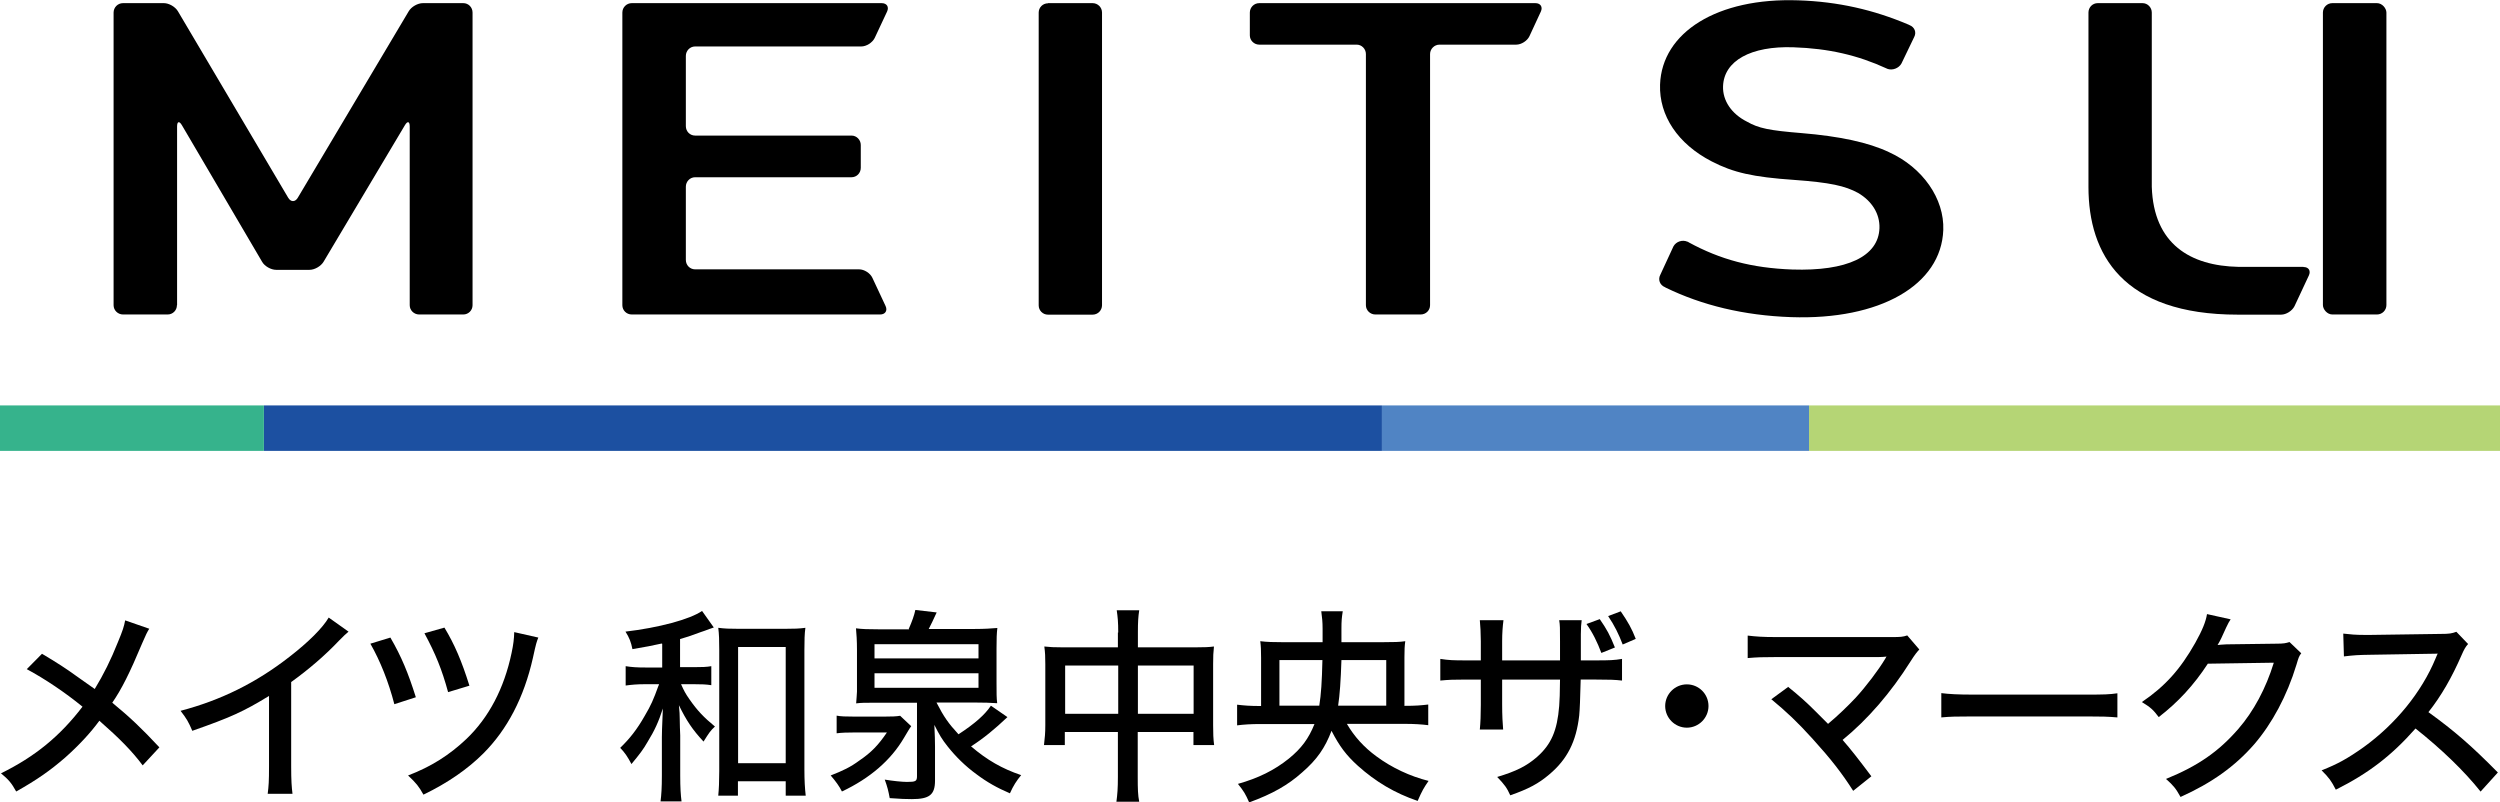 <?xml version="1.0" encoding="UTF-8"?><svg id="_レイヤー_2" xmlns="http://www.w3.org/2000/svg" viewBox="0 0 151.2 48.52"><defs><style>.cls-1{fill:#b5d575;}.cls-2{fill:#1c50a1;}.cls-3{fill:#36b38c;}.cls-4{fill:#5084c4;}</style></defs><g id="header_footer"><g><g><path d="m9.03,38.02c-.14.23-.2.35-.42.86-.77,1.84-1.26,2.81-1.82,3.62,1.07.88,1.78,1.55,2.85,2.7l-1.01,1.09c-.64-.86-1.4-1.63-2.62-2.7-.54.74-1.25,1.5-2.06,2.22-.9.78-1.69,1.34-2.97,2.06-.29-.52-.45-.71-.92-1.1,2.06-1.01,3.57-2.25,4.93-4.03-1.04-.85-2.27-1.68-3.37-2.27l.92-.93c.91.54,1.48.91,2.07,1.34l1.12.79c.53-.87.98-1.77,1.4-2.83.3-.72.37-.95.44-1.32l1.44.5Z"/><path d="m21.08,38.2c-.21.19-.24.2-.57.54-.82.87-1.84,1.75-2.9,2.51v5.09c0,.87.03,1.27.08,1.67h-1.5c.06-.48.08-.74.08-1.67v-4.25c-1.55.95-2.33,1.3-4.64,2.11-.23-.54-.34-.73-.71-1.21,2.44-.64,4.58-1.7,6.59-3.27,1.14-.88,2.01-1.75,2.37-2.37l1.21.86Z"/><path d="m23.61,38.56c.67,1.15,1.08,2.15,1.54,3.61l-1.3.42c-.35-1.35-.85-2.61-1.45-3.66l1.21-.37Zm8.95-.01c-.11.29-.13.32-.33,1.24-.54,2.4-1.55,4.33-3,5.78-.93.93-2.13,1.77-3.62,2.49-.28-.5-.43-.69-.93-1.16,1.39-.53,2.51-1.24,3.53-2.21,1.35-1.29,2.28-3.05,2.73-5.2.11-.52.15-.85.16-1.26l1.46.33Zm-5.68-.59c.61,1.01,1.04,2.01,1.51,3.51l-1.29.39c-.37-1.36-.76-2.32-1.43-3.56l1.2-.34Z"/><path d="m40.02,38.92c-.62.14-.91.19-1.77.34-.09-.44-.18-.67-.42-1.06,1.98-.23,3.9-.74,4.63-1.25l.71,1s-.13.04-.26.09c-.2.08-.38.14-.53.19-.72.26-.79.29-1.25.42v1.7h.82c.52,0,.79-.01,1.07-.06v1.15c-.3-.05-.61-.06-1.07-.06h-.76c.18.4.26.56.52.93.47.67.85,1.07,1.53,1.63-.28.26-.35.37-.69.91-.67-.72-1.03-1.26-1.49-2.2.04.39.05.59.05.82.01.37.01.71.03,1.01v2.41c0,.77.03,1.19.08,1.58h-1.27c.05-.4.08-.81.08-1.58v-2.31c0-.11,0-.28.01-.48.03-.72.05-1.14.05-1.25-.26.81-.5,1.33-.93,2.03-.25.44-.48.74-.97,1.33-.23-.44-.4-.69-.68-.98.58-.56,1.02-1.12,1.48-1.93.38-.64.54-1.01.82-1.79.03-.05.03-.08.05-.13h-.83c-.49,0-.82.03-1.19.08v-1.17c.38.06.67.08,1.2.08h1.01v-1.43Zm4.61,9.2h-1.19c.04-.39.06-.86.06-1.48v-7.33c0-.57-.01-.96-.06-1.34.4.05.67.06,1.22.06h2.83c.54,0,.85-.01,1.22-.06-.05.35-.06.76-.06,1.34v7.22c0,.66.03,1.17.08,1.59h-1.21v-.87h-2.89v.87Zm.01-1.96h2.88v-7.03h-2.88v7.03Z"/><path d="m50.59,43.28c.24.05.56.06,1.08.06h1.82c.45,0,.72-.01.95-.05l.67.63c-.08.1-.25.39-.44.71-.8,1.36-2.06,2.44-3.75,3.24-.16-.32-.37-.61-.68-.97.74-.29,1.19-.5,1.73-.9.74-.5,1.16-.95,1.67-1.7h-1.97c-.43,0-.76.01-1.07.05v-1.07Zm4.37-5.24c.21-.48.33-.82.4-1.15l1.29.15c-.13.3-.39.83-.48,1h2.79c.57,0,1.02-.03,1.36-.06-.04.35-.05.62-.05,1.24v2.06c0,.67,0,.93.04,1.25-.39-.03-.86-.04-1.27-.04h-2.4c.44.86.72,1.26,1.33,1.92,1.01-.66,1.6-1.19,1.96-1.73l1,.69c-.77.73-1.45,1.29-2.2,1.77.97.83,1.88,1.35,3.03,1.74-.28.34-.47.63-.68,1.1-.77-.33-1.38-.67-2.03-1.16-.66-.48-1.25-1.06-1.74-1.68-.34-.43-.49-.68-.8-1.3.03.71.04.92.04,1.31v2.06c0,.86-.34,1.12-1.4,1.12-.38,0-.64-.01-1.34-.06-.08-.44-.14-.68-.3-1.12.47.08,1.06.14,1.34.14.53,0,.61-.04.61-.35v-4.44h-2.42c-.74,0-.95,0-1.26.04.01-.18.05-.58.05-.71v-2.51c0-.61-.03-.96-.06-1.32.35.05.78.06,1.36.06h1.86Zm-2.07,1.78h6.29v-.86h-6.29v.86Zm0,1.78h6.29v-.88h-6.29v.88Z"/><path d="m67.63,38.26c0-.66-.03-.93-.09-1.35h1.36c-.06.38-.08.72-.08,1.31v.93h3.53c.49,0,.76-.01,1.07-.05-.04.35-.05.61-.05,1.06v3.7c0,.49.01.82.06,1.2h-1.25v-.79h-3.37v2.71c0,.74.01,1.1.09,1.51h-1.38c.06-.44.09-.81.09-1.51v-2.71h-3.21v.79h-1.26c.05-.43.08-.71.08-1.2v-3.7c0-.44-.01-.69-.06-1.06.34.04.61.05,1.06.05h3.39v-.9Zm-3.21,1.99v2.92h3.21v-2.92h-3.21Zm7.77,2.92v-2.92h-3.37v2.92h3.37Z"/><path d="m81.46,43.78c.45.77,1.03,1.41,1.78,1.96.93.69,2.04,1.21,3.16,1.49-.29.42-.39.59-.66,1.21-1.38-.47-2.54-1.16-3.61-2.12-.71-.64-1.12-1.19-1.6-2.12-.39,1.03-.88,1.74-1.77,2.51-.86.77-1.79,1.3-3.21,1.82-.23-.52-.32-.67-.68-1.12,1.24-.35,2.21-.83,3.08-1.53.76-.62,1.19-1.2,1.55-2.09h-3.27c-.58,0-1.02.03-1.41.08v-1.25c.44.05.74.08,1.45.08v-2.92c0-.43-.01-.71-.05-1,.42.05.78.06,1.36.06h2.41v-.81c0-.42-.03-.69-.08-1.06h1.3c-.06.37-.08.57-.08,1.07v.8h2.5c.67,0,1.04-.01,1.36-.06-.04.3-.05.53-.05.97v2.94c.71,0,1.01-.03,1.44-.08v1.25c-.4-.05-.83-.08-1.43-.08h-3.51Zm-1.67-1.1c.11-.69.16-1.43.19-2.76h-2.6v2.76h2.41Zm4.05,0v-2.76h-2.71c-.04,1.25-.1,2.11-.2,2.76h2.92Z"/><path d="m94.35,39.94v-1.14c0-.82,0-.98-.05-1.29h1.36c-.04.3-.04.38-.05.85v1.58h.91c.83,0,1.11-.01,1.58-.09v1.31c-.43-.05-.78-.06-1.55-.06h-.95q-.04,1.7-.09,2.18c-.18,1.57-.72,2.64-1.8,3.55-.66.56-1.25.88-2.37,1.27-.2-.45-.34-.64-.79-1.11,1.14-.34,1.78-.66,2.41-1.21.86-.76,1.22-1.59,1.34-3.08.03-.34.04-.78.05-1.6h-3.5v1.49c0,.66.03,1.21.06,1.53h-1.41c.04-.4.06-.9.06-1.49v-1.53h-.9c-.74,0-1.04.01-1.55.06v-1.31c.52.08.77.09,1.58.09h.87v-1.16c0-.44-.03-1.01-.06-1.27h1.43c-.05.37-.08.81-.08,1.26v1.17h3.51Zm2.4-2.5c.43.62.62.97.92,1.72l-.82.33c-.23-.62-.53-1.24-.9-1.75l.79-.29Zm1.27-.47c.45.66.67,1.05.91,1.67l-.79.34c-.24-.63-.49-1.14-.88-1.72l.77-.29Z"/><path d="m103.33,42.7c0,.72-.59,1.31-1.31,1.31s-1.31-.59-1.31-1.31.59-1.31,1.31-1.31,1.31.58,1.31,1.31Z"/><path d="m108.12,41.52c.72.58,1.14.96,1.67,1.49q.68.68.77.77c.59-.49,1.21-1.09,1.67-1.58.61-.66,1.39-1.69,1.77-2.33q.03-.05.06-.1s.01-.04.04-.06c-.13.01-.26.03-.5.03h-6.21c-.81,0-1.11.01-1.69.06v-1.36c.5.06.92.09,1.72.09h7.02c.49,0,.64-.01.91-.1l.73.85c-.16.18-.25.28-.53.72-1.19,1.89-2.59,3.51-4.11,4.75.47.53,1.02,1.24,1.74,2.2l-1.1.88c-.68-1.07-1.36-1.94-2.44-3.13-.93-1.03-1.59-1.65-2.51-2.41l1.01-.74Z"/><path d="m117.41,41.92c.47.06,1.01.09,1.94.09h6.83c1.09,0,1.39-.01,1.88-.08v1.46c-.56-.05-.96-.06-1.89-.06h-6.8c-1.06,0-1.44.01-1.96.06v-1.48Z"/><path d="m134.9,37.47q-.1.14-.26.48c-.26.58-.35.78-.52,1.06.1-.01.28-.03.54-.04l3-.04c.47,0,.58-.03.81-.1l.71.68c-.13.16-.16.25-.29.69-.57,1.88-1.48,3.57-2.56,4.82-1.16,1.33-2.56,2.33-4.45,3.18-.29-.52-.43-.69-.88-1.09,1.92-.78,3.18-1.65,4.37-3.02.93-1.07,1.67-2.45,2.15-4.01l-3.99.06c-.85,1.3-1.8,2.33-2.97,3.23-.33-.44-.48-.58-1.02-.91,1.4-.95,2.32-1.97,3.23-3.58.43-.77.64-1.29.71-1.74l1.44.32Z"/><path d="m150.03,47.88c-1-1.26-2.39-2.59-3.94-3.82-1.46,1.65-2.84,2.71-4.82,3.7-.28-.54-.4-.71-.86-1.17.97-.38,1.58-.72,2.54-1.4,1.94-1.4,3.51-3.33,4.35-5.36q.04-.11.08-.19t.05-.11c-.15.01-.23.01-.39.01l-3.66.06c-.78.01-1.02.03-1.62.1l-.04-1.38c.43.05.74.08,1.3.08h.34l4.2-.06c.61,0,.72-.03,1-.13l.71.74c-.15.16-.25.34-.38.64-.61,1.4-1.25,2.51-2.02,3.48,1.59,1.15,2.6,2.03,4.2,3.65l-1.05,1.16Z"/></g><g><rect class="cls-2" x="15.96" y="24.52" width="67.62" height="2.75"/><rect class="cls-1" x="109.41" y="24.52" width="41.79" height="2.75"/><rect class="cls-4" x="83.58" y="24.52" width="25.83" height="2.75"/><rect class="cls-3" y="24.52" width="15.96" height="2.75"/><rect x="140.49" y=".19" width="3.84" height="18.83" rx=".57" ry=".57"/><path d="m139.31,16.14h-3.93c-2.9-.06-5.13-1.37-5.24-4.84V.76c0-.31-.25-.57-.56-.57h-2.71c-.31,0-.56.25-.56.57v10.55c0,4.07,2.07,7.72,9.03,7.72h2.62c.31,0,.67-.23.81-.51l.87-1.86c.13-.28-.01-.51-.32-.51Z"/><path d="m10.7,18.46c0,.31-.25.56-.56.56h-2.7c-.31,0-.57-.25-.57-.56V.76c0-.31.25-.57.57-.57h2.47c.31,0,.69.22.85.49l6.67,11.28c.16.27.42.27.58,0L24.72.68c.16-.27.54-.49.86-.49h2.44c.31,0,.56.25.56.57v17.7c0,.31-.25.56-.56.56h-2.67c-.31,0-.57-.25-.57-.56V7.65c0-.31-.13-.35-.29-.08l-4.92,8.26c-.16.27-.54.49-.85.49h-2.02c-.31,0-.7-.22-.85-.49l-4.85-8.26c-.16-.27-.29-.23-.29.08v10.81Z"/><path d="m63.38.19h2.7c.31,0,.57.25.57.57v17.7c0,.31-.25.57-.57.57h-2.7c-.31,0-.56-.25-.56-.56V.76c0-.31.25-.56.56-.56Z"/><path d="m86.49,18.46c0,.31-.25.56-.57.56h-2.74c-.31,0-.57-.25-.57-.56V3.27c0-.31-.25-.57-.56-.57h-5.89c-.31,0-.57-.25-.57-.56V.76c0-.31.25-.57.57-.57h16.7c.31,0,.46.23.33.51l-.69,1.49c-.13.28-.49.51-.8.51h-4.64c-.31,0-.57.26-.57.57v15.19Z"/><path d="m42.04,16.29c-.31,0-.56-.25-.56-.57v-4.43c0-.31.25-.57.56-.57h9.46c.31,0,.56-.25.56-.57v-1.38c0-.31-.25-.57-.56-.57h-9.46c-.31,0-.56-.25-.56-.57V3.38c0-.31.25-.57.56-.57h10.05c.31,0,.67-.23.81-.51l.75-1.6c.13-.28-.01-.51-.33-.51h-15.11c-.31,0-.57.25-.57.57v17.7c0,.31.25.56.57.56h15.02c.31,0,.46-.23.33-.51l-.8-1.71c-.13-.28-.49-.51-.8-.51h-9.92Z"/><path d="m102.06,14.62c-.31-.14-.69-.01-.85.28l-.79,1.71c-.16.29-.04.63.28.76l.05.03c2.18,1.06,4.71,1.68,7.57,1.78,5.38.19,9.09-1.94,9.21-5.27.07-1.89-1.24-3.78-3.29-4.71-1.22-.58-2.97-.96-5.28-1.15-1.96-.16-2.6-.29-3.3-.69-.94-.47-1.48-1.28-1.45-2.14.05-1.54,1.68-2.45,4.26-2.36,2.13.07,3.89.48,5.63,1.28l.04.02c.31.12.7-.03.86-.32l.77-1.6c.15-.28.03-.6-.28-.72l-.06-.03c-2.12-.9-4.26-1.39-6.67-1.47-4.89-.17-8.25,1.93-8.36,5.1-.06,1.87,1.07,3.58,3.12,4.64,1.31.68,2.51.95,4.98,1.12,2.2.16,3.09.36,3.88.79.82.48,1.32,1.25,1.29,2.13-.06,1.71-1.96,2.61-5.28,2.5-2.44-.09-4.34-.6-6.25-1.64l-.06-.04Z"/></g></g></g></svg>